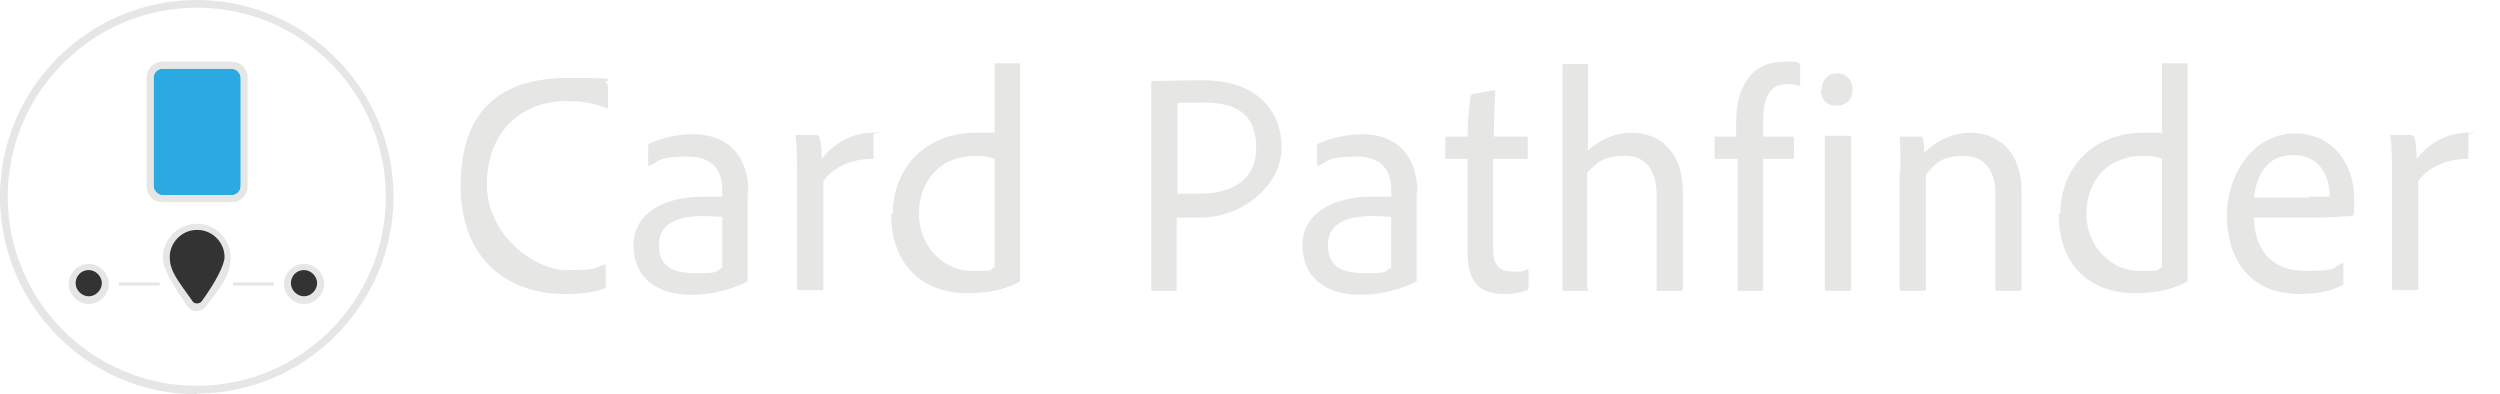 <?xml version="1.0" encoding="UTF-8"?>
<svg id="Layer_1" data-name="Layer 1" xmlns="http://www.w3.org/2000/svg" version="1.1" viewBox="0 0 324 51.1">
  <defs>
    <style>
      .cls-1 {
        fill: #333;
      }

      .cls-1, .cls-2, .cls-3 {
        stroke-width: 0px;
      }

      .cls-2 {
        fill: #2baae2;
      }

      .cls-3 {
        fill: #e6e6e5;
      }
    </style>
  </defs>
  <path class="cls-3" d="M25.5,51.1C11.5,51.1,0,39.6,0,25.5S11.5,0,25.5,0s25.5,11.5,25.5,25.5-11.5,25.5-25.5,25.5ZM25.5,1C12,1,1,12,1,25.5s11,24.5,24.5,24.5,24.5-11,24.5-24.5S39.1,1,25.5,1Z"/>
  <g>
    <circle class="cls-1" cx="11.5" cy="36.8" r="2.2"/>
    <path class="cls-3" d="M11.5,39.4c-1.4,0-2.6-1.2-2.6-2.6s1.2-2.6,2.6-2.6,2.6,1.2,2.6,2.6-1.2,2.6-2.6,2.6ZM11.5,35c-1,0-1.7.8-1.7,1.7s.8,1.7,1.7,1.7,1.7-.8,1.7-1.7-.8-1.7-1.7-1.7Z"/>
  </g>
  <g>
    <circle class="cls-1" cx="39.4" cy="36.8" r="2.2"/>
    <path class="cls-3" d="M39.4,39.4c-1.4,0-2.6-1.2-2.6-2.6s1.2-2.6,2.6-2.6,2.6,1.2,2.6,2.6-1.2,2.6-2.6,2.6ZM39.4,35c-1,0-1.7.8-1.7,1.7s.8,1.7,1.7,1.7,1.7-.8,1.7-1.7-.8-1.7-1.7-1.7Z"/>
  </g>
  <g>
    <path class="cls-1" d="M29.5,33.4c0,1.5-1.9,4.4-3.1,6s-1.3.6-1.8,0c-1.2-1.6-3.1-4.5-3.1-6,0-2.2,1.8-4,4-4s4,1.8,4,4Z"/>
    <path class="cls-3" d="M25.5,40.3c-.5,0-.9-.2-1.2-.6-1.4-2-3.2-4.7-3.2-6.3,0-2.4,2-4.4,4.4-4.4s4.4,2,4.4,4.4-1.7,4.3-3.2,6.3c-.3.4-.7.6-1.2.6ZM25.5,29.8c-1.9,0-3.5,1.6-3.5,3.5s1.1,3.1,3,5.8c.2.3.8.3,1.1,0,1.9-2.6,3-4.8,3-5.8,0-1.9-1.6-3.5-3.5-3.5Z"/>
  </g>
  <rect class="cls-3" x="15.4" y="36.6" width="5.3" height=".4"/>
  <rect class="cls-3" x="30.2" y="36.6" width="5.3" height=".4"/>
  <rect class="cls-2" x="19.9" y="8.9" width="11.3" height="16.4" rx="1.2" ry="1.2"/>
  <path class="cls-3" d="M30,26.2h-8.9c-1.2,0-2.1-.9-2.1-2.1v-14c0-1.2.9-2.1,2.1-2.1h8.9c1.2,0,2.1.9,2.1,2.1v14c0,1.2-.9,2.1-2.1,2.1ZM21.1,8.9c-.7,0-1.2.5-1.2,1.2v14c0,.7.5,1.2,1.2,1.2h8.9c.7,0,1.2-.5,1.2-1.2v-14c0-.7-.5-1.2-1.2-1.2h-8.9Z"/>
  <g>
    <path class="cls-3" d="M78.5,37c0,.2,0,.4-.2.4-1.2.5-3.1.7-5.2.7-6.6,0-13.4-3.9-13.4-14s5.5-14,13.9-14,4.1.3,5,.7c.1,0,.2.2.2.4v2.6c0,.3-.2.3-.3.2-1.1-.5-2.8-.9-5-.9-6.2,0-10.4,4.2-10.4,10.8s6.2,11.1,10.3,11.1,3.4-.2,4.9-.7c.1,0,.2,0,.2.2v2.5Z"/>
    <path class="cls-3" d="M96.9,24.9v9.5c0,.7,0,1.3,0,1.9,0,0,0,.1,0,.2-2.8,1.3-5,1.7-7.4,1.7-4.3,0-7.4-2.2-7.4-6.4s4-6.3,8.9-6.3,2.2,0,2.6,0v-1.1c0-1.3-.5-4.1-4.4-4.1s-3.6.5-5,1.2c-.1,0-.2,0-.2-.2v-2.4c0-.2,0-.2.2-.3,1.5-.7,3.5-1.2,5.6-1.2,5.1,0,7.2,3.4,7.2,7.6ZM93.6,28.1c-.5,0-1.4-.1-2.5-.1-3.8,0-5.7,1.3-5.7,3.7s1.2,3.7,4.7,3.7,2.4-.2,3.5-.7v-6.6Z"/>
    <path class="cls-3" d="M105.9,17.6c.2,0,.3,0,.3.2.2.5.3,1.9.3,2.8,1.4-1.9,3.9-3.4,6.5-3.4s.2,0,.2.2v3c0,.2,0,.2-.3.2-2.7,0-5.2,1.3-6.2,2.9v13.9c0,.2,0,.2-.3.2h-2.9c-.2,0-.2,0-.2-.3v-14.3c0-1.8,0-4.1-.2-5.3,0-.2,0-.2.2-.2h2.6Z"/>
    <path class="cls-3" d="M115.7,27.8c0-6.1,4.3-10.6,10.8-10.6s1.7,0,2.4.2v-9c0-.2,0-.2.2-.2h2.9c.2,0,.2,0,.2.2v26c0,.6,0,1.2,0,1.9,0,.2,0,.2-.2.3-2.2,1.1-4.4,1.4-6.6,1.4-5.6,0-9.9-3.4-9.9-10.3ZM128.9,20.6c-.6-.3-1.5-.4-2.5-.4-4.5,0-7.3,3.2-7.3,7.5s3.3,7.4,6.7,7.4,2.2,0,3.1-.5v-14.1Z"/>
    <path class="cls-3" d="M149.2,10.8c0-.2,0-.3.2-.3,1.3,0,3.8-.1,6.5-.1,7,0,10.2,4,10.2,8.7s-4.8,9.1-10.6,9.1-2.1,0-3,0v9.3c0,.2,0,.2-.2.2h-2.9c-.2,0-.2,0-.2-.2V10.8ZM152.5,25.1c.7,0,1.4,0,3,0,3.8,0,7.3-1.5,7.3-6s-2.8-5.8-6.8-5.8-2.8,0-3.4.1v11.6Z"/>
    <path class="cls-3" d="M183.6,24.9v9.5c0,.7,0,1.3,0,1.9,0,0,0,.1,0,.2-2.8,1.3-5,1.7-7.4,1.7-4.3,0-7.4-2.2-7.4-6.4s4-6.3,8.9-6.3,2.2,0,2.6,0v-1.1c0-1.3-.5-4.1-4.4-4.1s-3.6.5-5,1.2c-.1,0-.2,0-.2-.2v-2.4c0-.2,0-.2.2-.3,1.5-.7,3.5-1.2,5.6-1.2,5.1,0,7.2,3.4,7.2,7.6ZM180.3,28.1c-.5,0-1.4-.1-2.5-.1-3.8,0-5.7,1.3-5.7,3.7s1.2,3.7,4.7,3.7,2.4-.2,3.5-.7v-6.6Z"/>
    <path class="cls-3" d="M198.1,37.2c0,.2,0,.3-.2.4-.9.4-1.9.5-3,.5-3,0-4.7-1.4-4.7-5.3v-12.2h-2.7c-.2,0-.2-.1-.2-.3v-2.3c0-.2,0-.3.2-.3h2.7c0-1.5.2-4.3.4-5.2,0-.2.1-.2.2-.3l2.8-.5c.1,0,.2,0,.2.2-.1,1.4-.2,3.7-.2,5.8h4.2c.2,0,.2,0,.2.3v2.4c0,.2,0,.2-.2.2h-4.3v11.7c0,1.9.7,2.9,2.5,2.9s1.2,0,1.9-.3c.1,0,.2,0,.2.2v2.1Z"/>
    <path class="cls-3" d="M205.9,37.5c0,.2,0,.2-.2.2h-2.9c-.2,0-.3,0-.3-.3V8.5c0-.2,0-.2.2-.2h2.9c.2,0,.2,0,.2.2v11c1.7-1.5,3.5-2.3,5.8-2.3s6.5,1.4,6.5,7.7v12.5c0,.2-.1.3-.3.3h-2.8c-.2,0-.3,0-.3-.3v-12.1c0-3.1-1.3-5.1-4.1-5.1s-3.6.8-4.9,2.2v15.1Z"/>
    <path class="cls-3" d="M222.4,20.6c-.2,0-.2,0-.2-.3v-2.4c0-.2,0-.2.2-.2h2.6v-1.5c0-2.3.3-3.9,1-5.1,1-2.1,2.8-3.1,5.3-3.1s1.4,0,1.8.2c.2,0,.2.2.2.3v2.4c0,.2,0,.2-.2.2-.5-.2-1-.2-1.4-.2-1.9,0-3.2,1-3.2,4.9v1.9h3.8c.2,0,.2,0,.2.2v2.4c0,.2,0,.2-.2.3h-3.8v16.9c0,.1,0,.2-.2.2h-2.9c-.2,0-.2,0-.2-.2v-16.9h-2.6Z"/>
    <path class="cls-3" d="M236.1,11.6c0-1.2.8-2.1,2-2.1s2,.9,2,2.1-.8,2.1-2.1,2.1-2-.8-2-2.1ZM236.5,17.9c0-.2,0-.3.2-.3h2.9c.2,0,.3,0,.3.2v19.6c0,.2,0,.3-.3.3h-2.8c-.2,0-.3,0-.3-.3v-19.5Z"/>
    <path class="cls-3" d="M246.3,22.3c0-1.4,0-3.7-.1-4.4,0-.2,0-.2.2-.2h2.5c.2,0,.3,0,.3.2.1.4.2,1.1.2,1.9,1.7-1.7,3.8-2.6,6.1-2.6s6.5,1.4,6.5,7.7v12.5c0,.2-.1.3-.3.3h-2.8c-.2,0-.3,0-.3-.3v-12.2c0-3-1.3-5-4.1-5s-3.6.9-4.9,2.4v14.8c0,.2,0,.3-.2.3h-2.9c-.2,0-.3,0-.3-.3v-15.1Z"/>
    <path class="cls-3" d="M267,27.8c0-6.1,4.3-10.6,10.8-10.6s1.7,0,2.4.2v-9c0-.2,0-.2.2-.2h2.9c.2,0,.2,0,.2.2v26c0,.6,0,1.2,0,1.9,0,.2,0,.2-.2.3-2.2,1.1-4.4,1.4-6.6,1.4-5.6,0-9.9-3.4-9.9-10.3ZM280.2,20.6c-.6-.3-1.5-.4-2.5-.4-4.5,0-7.3,3.2-7.3,7.5s3.3,7.4,6.7,7.4,2.2,0,3.1-.5v-14.1Z"/>
    <path class="cls-3" d="M292.1,28c0,4.1,2.1,7.1,6.6,7.1s3.4-.3,4.8-1c.2,0,.2,0,.2.2v2.3c0,.2,0,.3-.2.4-1.3.7-3.1,1.1-5.5,1.1-6.9,0-9.4-5.1-9.4-10.2s3.3-10.6,8.8-10.6,7.7,4.7,7.7,8.2,0,1.8-.1,2.2c0,.2-.1.3-.3.3-.6,0-2.3.2-4.3.2h-8.4ZM299.3,25.5c2,0,2.4,0,2.6,0,0-.1,0-.4,0-.5,0-1.5-.9-4.9-4.6-4.9s-4.8,2.7-5.2,5.5h7.2Z"/>
    <path class="cls-3" d="M312.6,17.6c.2,0,.3,0,.3.2.2.5.3,1.9.3,2.8,1.4-1.9,3.9-3.4,6.5-3.4s.2,0,.2.2v3c0,.2,0,.2-.3.2-2.7,0-5.2,1.3-6.2,2.9v13.9c0,.2,0,.2-.3.2h-2.9c-.2,0-.2,0-.2-.3v-14.3c0-1.8,0-4.1-.2-5.3,0-.2,0-.2.2-.2h2.6Z"/>
  </g>
</svg>